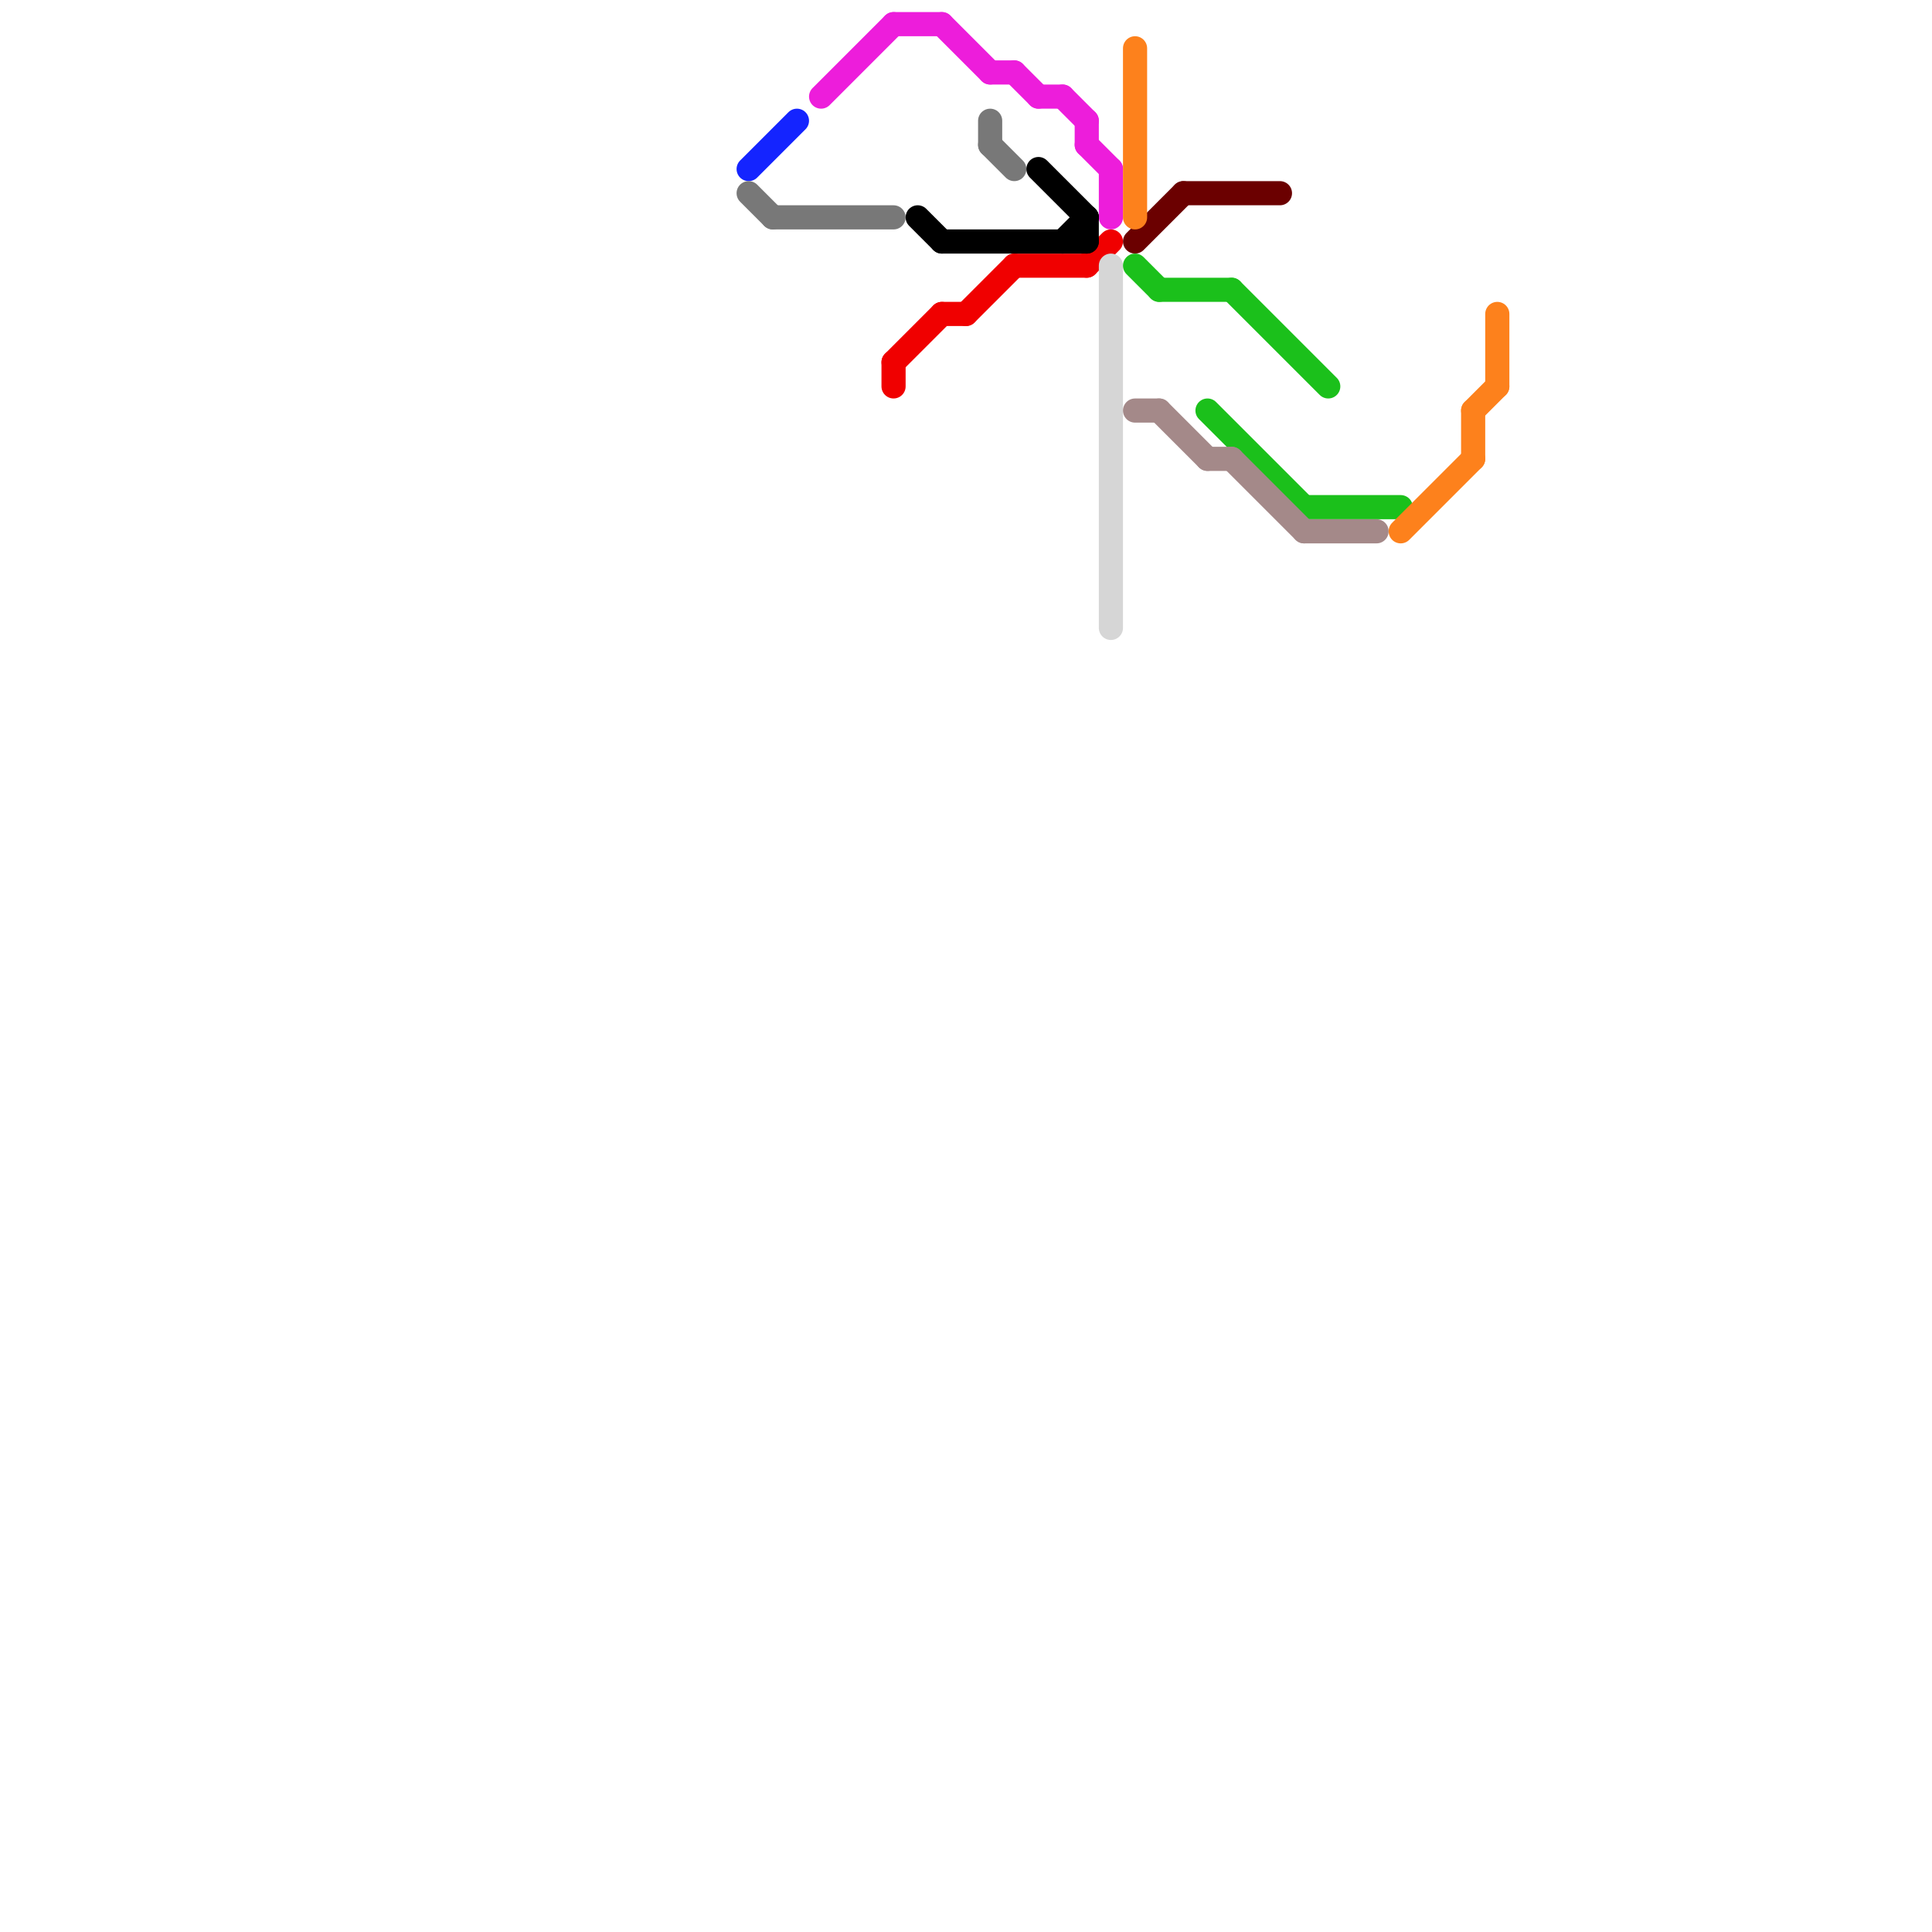 
<svg version="1.1" xmlns="http://www.w3.org/2000/svg" viewBox="0 0 80 80">
<style>text { font: 1px Helvetica; font-weight: 600; white-space: pre; dominant-baseline: central; } line { stroke-width: 1; fill: none; stroke-linecap: round; stroke-linejoin: round; } .c0 { stroke: #1424ff } .c1 { stroke: #787878 } .c2 { stroke: #ed1ddb } .c3 { stroke: #f00000 } .c4 { stroke: #000000 } .c5 { stroke: #d6d6d6 } .c6 { stroke: #6b0000 } .c7 { stroke: #1bc01b } .c8 { stroke: #a48989 } .c9 { stroke: #fd811c }</style><defs><g id="wm-xf"><circle r="1.2" fill="#000"/><circle r="0.9" fill="#fff"/><circle r="0.6" fill="#000"/><circle r="0.3" fill="#fff"/></g><g id="wm"><circle r="0.6" fill="#000"/><circle r="0.3" fill="#fff"/></g></defs><line class="c0" x1="31" y1="7" x2="33" y2="5"/><line class="c1" x1="31" y1="8" x2="32" y2="9"/><line class="c1" x1="41" y1="6" x2="42" y2="7"/><line class="c1" x1="41" y1="5" x2="41" y2="6"/><line class="c1" x1="32" y1="9" x2="37" y2="9"/><line class="c2" x1="42" y1="3" x2="43" y2="4"/><line class="c2" x1="43" y1="4" x2="44" y2="4"/><line class="c2" x1="34" y1="4" x2="37" y2="1"/><line class="c2" x1="39" y1="1" x2="41" y2="3"/><line class="c2" x1="46" y1="7" x2="46" y2="9"/><line class="c2" x1="41" y1="3" x2="42" y2="3"/><line class="c2" x1="45" y1="5" x2="45" y2="6"/><line class="c2" x1="45" y1="6" x2="46" y2="7"/><line class="c2" x1="37" y1="1" x2="39" y2="1"/><line class="c2" x1="44" y1="4" x2="45" y2="5"/><line class="c3" x1="42" y1="11" x2="45" y2="11"/><line class="c3" x1="39" y1="13" x2="40" y2="13"/><line class="c3" x1="37" y1="15" x2="39" y2="13"/><line class="c3" x1="37" y1="15" x2="37" y2="16"/><line class="c3" x1="40" y1="13" x2="42" y2="11"/><line class="c3" x1="45" y1="11" x2="46" y2="10"/><line class="c4" x1="38" y1="9" x2="39" y2="10"/><line class="c4" x1="44" y1="10" x2="45" y2="9"/><line class="c4" x1="43" y1="7" x2="45" y2="9"/><line class="c4" x1="45" y1="9" x2="45" y2="10"/><line class="c4" x1="39" y1="10" x2="45" y2="10"/><line class="c5" x1="46" y1="11" x2="46" y2="26"/><line class="c6" x1="49" y1="8" x2="53" y2="8"/><line class="c6" x1="47" y1="10" x2="49" y2="8"/><line class="c7" x1="51" y1="12" x2="55" y2="16"/><line class="c7" x1="54" y1="21" x2="58" y2="21"/><line class="c7" x1="48" y1="12" x2="51" y2="12"/><line class="c7" x1="50" y1="17" x2="54" y2="21"/><line class="c7" x1="47" y1="11" x2="48" y2="12"/><line class="c8" x1="51" y1="19" x2="54" y2="22"/><line class="c8" x1="47" y1="17" x2="48" y2="17"/><line class="c8" x1="48" y1="17" x2="50" y2="19"/><line class="c8" x1="54" y1="22" x2="57" y2="22"/><line class="c8" x1="50" y1="19" x2="51" y2="19"/><line class="c9" x1="47" y1="2" x2="47" y2="9"/><line class="c9" x1="62" y1="13" x2="62" y2="16"/><line class="c9" x1="61" y1="17" x2="62" y2="16"/><line class="c9" x1="61" y1="17" x2="61" y2="19"/><line class="c9" x1="58" y1="22" x2="61" y2="19"/>
</svg>
